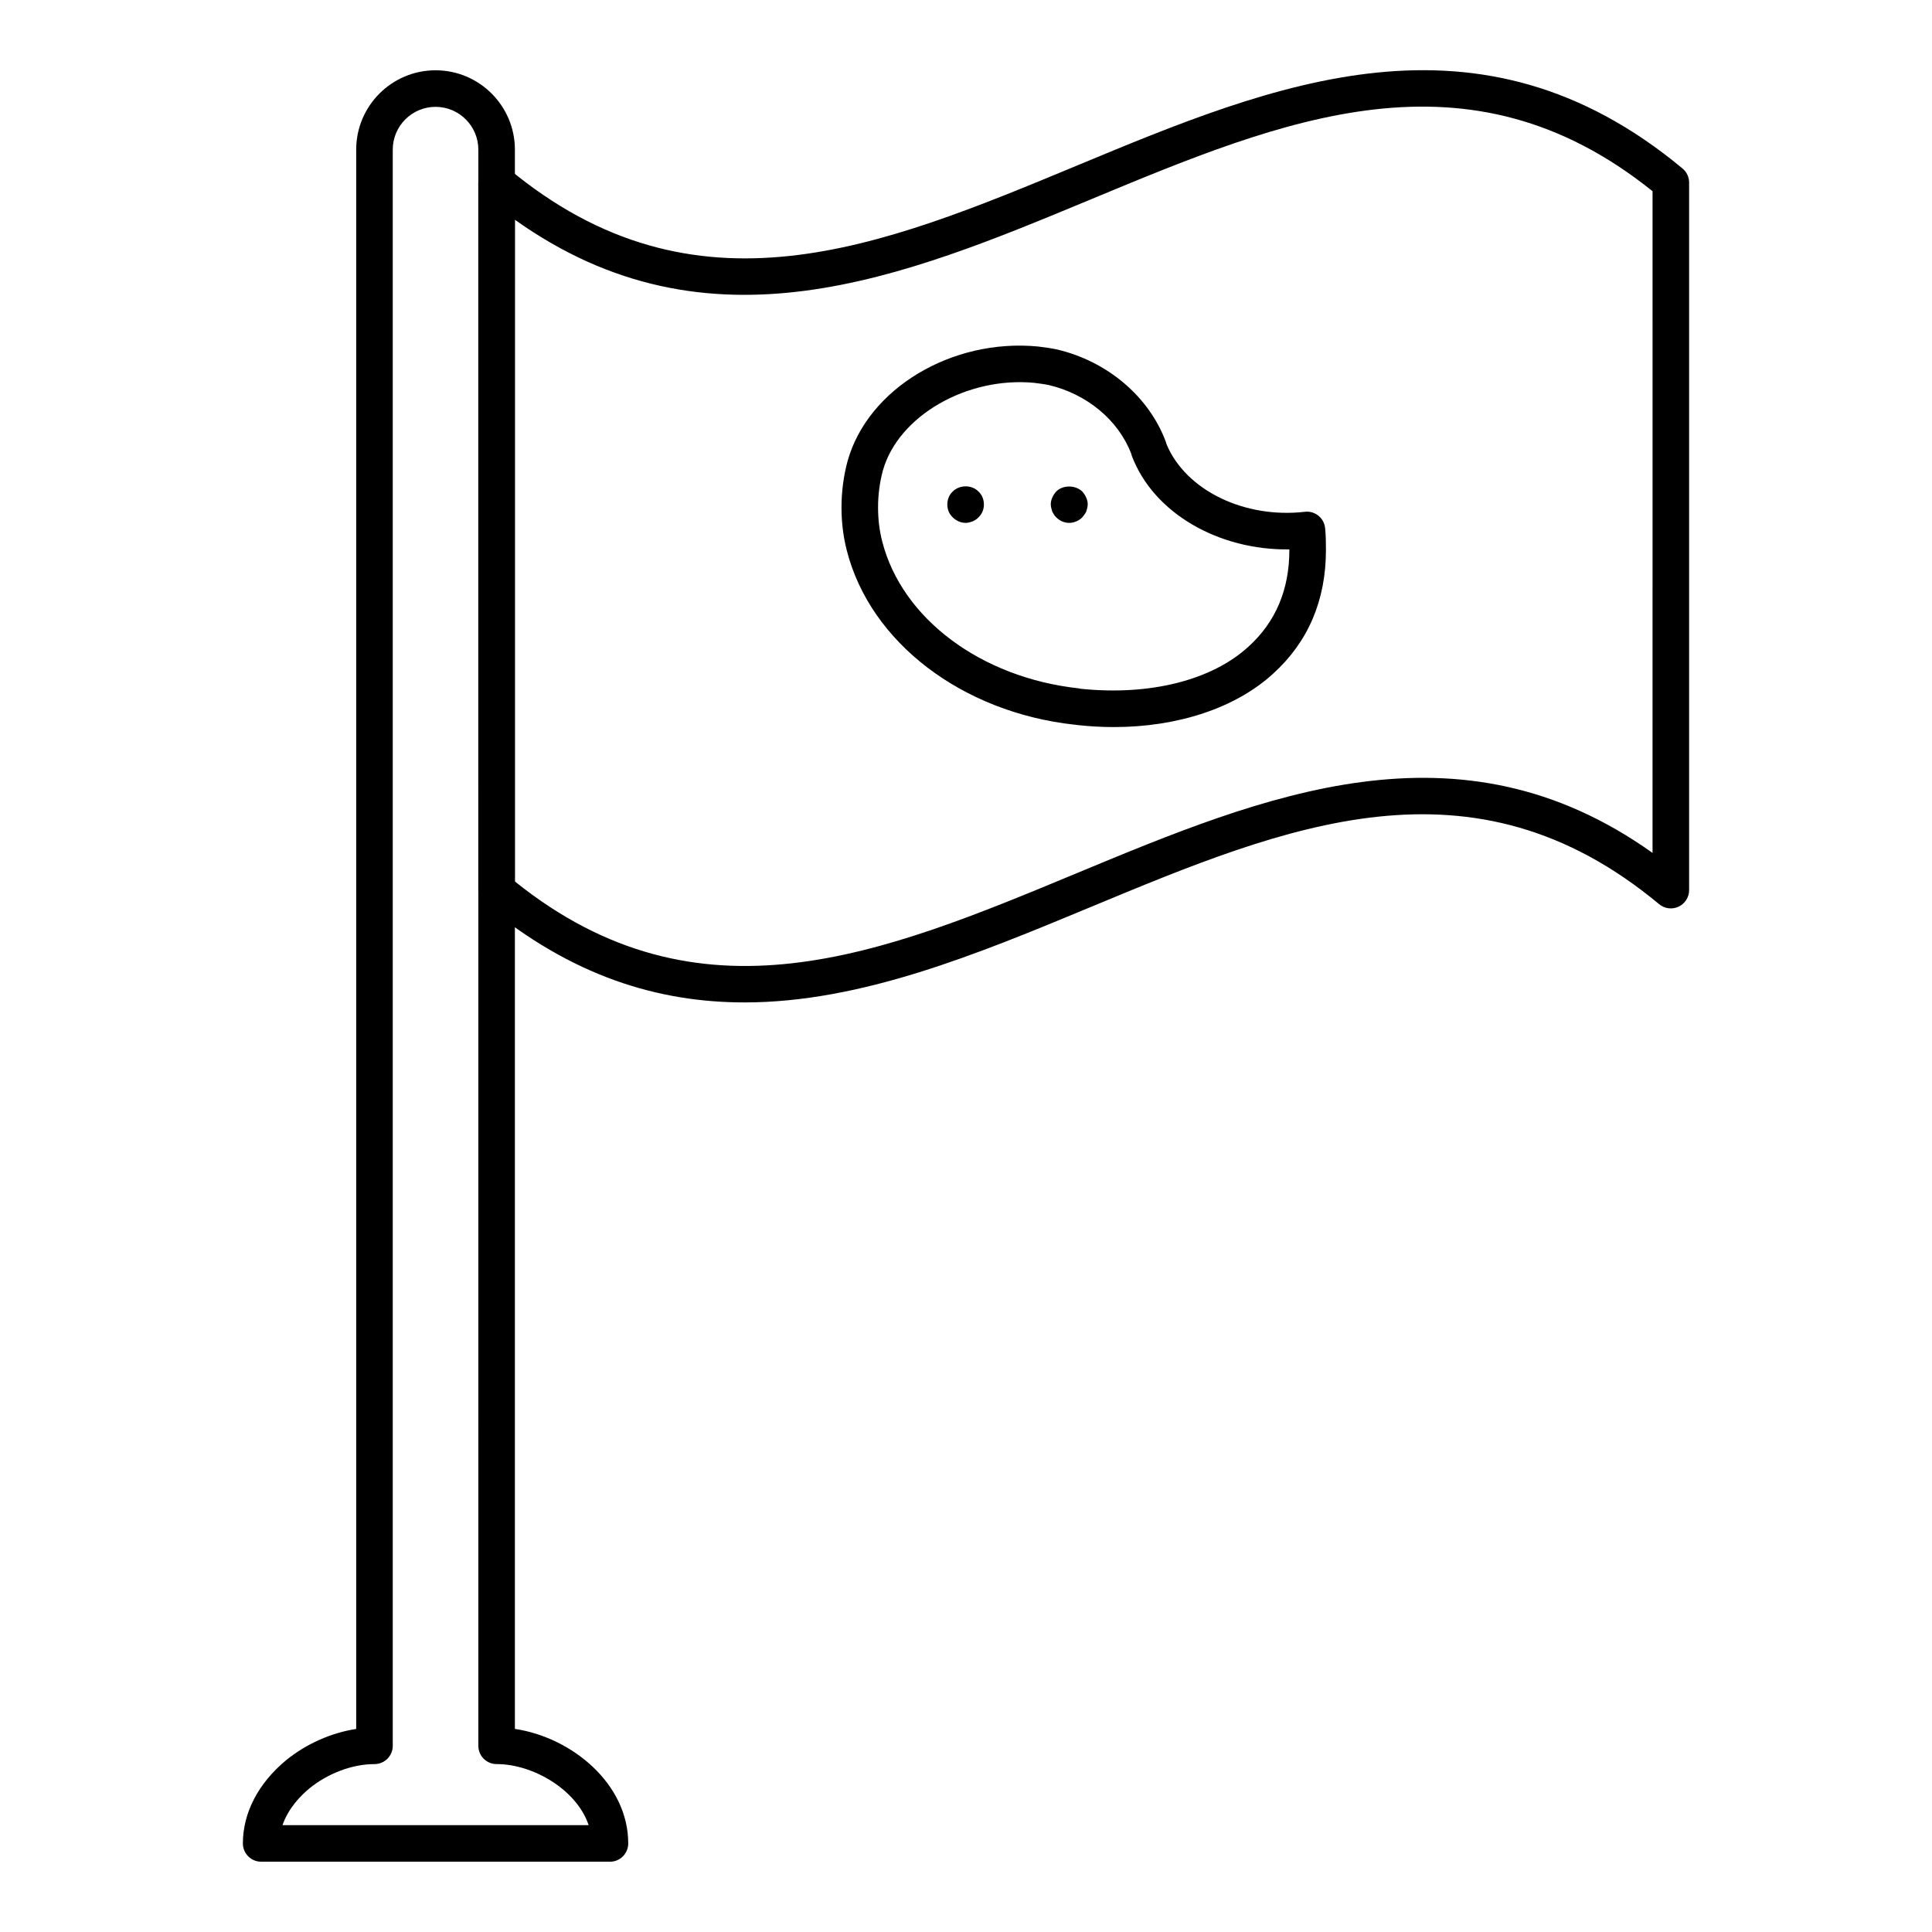 <?xml version="1.0" encoding="UTF-8"?>
<!-- Uploaded to: SVG Repo, www.svgrepo.com, Generator: SVG Repo Mixer Tools -->
<svg fill="#000000" width="800px" height="800px" version="1.1" viewBox="144 144 512 512" xmlns="http://www.w3.org/2000/svg">
 <g>
  <path d="m341.26 409.65c-22.832 0-45.793-6.941-68.758-26.043-1.105-0.918-1.75-2.285-1.75-3.723v-187.51c0-1.879 1.09-3.586 2.793-4.387 1.684-0.793 3.707-0.539 5.148 0.664 49.605 41.242 98.676 20.852 150.65-0.746 52.324-21.762 106.43-44.27 160.54 0.746 1.105 0.918 1.75 2.285 1.75 3.723v187.52c0 1.879-1.09 3.586-2.793 4.387-1.684 0.793-3.707 0.539-5.148-0.664-49.605-41.238-98.664-20.859-150.64 0.754-30.129 12.512-60.84 25.281-91.797 25.285zm-60.82-32.062c49 39.355 97.539 19.18 148.89-2.176 49.785-20.684 101.18-42.027 152.61-5.379l0.004-175.36c-49.031-39.375-97.559-19.168-148.89 2.176-49.77 20.695-101.16 42.043-152.61 5.379z"/>
  <path d="m439.17 336.68c-3.16 0-6.379-0.176-9.621-0.531-0.188-0.02-0.465-0.066-0.777-0.121v0.027c-29.891-3.293-54.141-21.836-60.355-46.148-0.945-3.695-1.41-7.449-1.41-11.473 0-4.144 0.559-8.402 1.629-12.312 5.422-19.211 27.676-32.496 50.477-30.293 1.836 0.227 3.414 0.445 4.902 0.758 13.418 3.121 24.457 12.484 28.926 24.457 0.074 0.223 0.141 0.449 0.199 0.68 5.129 12.246 20.672 19.75 36.664 17.906 1.285-0.164 2.574 0.227 3.586 1.035 1.004 0.809 1.645 1.992 1.777 3.277 0.207 2.012 0.219 3.922 0.219 5.824 0 13.328-4.711 24.348-13.992 32.758-9.93 9.105-25.266 14.156-42.223 14.156zm-8.703-10.141c18.328 1.879 34.703-2.285 44.395-11.176 7.199-6.516 10.832-15.121 10.832-25.594v-0.176c-18.688 0.27-35.992-9.578-41.734-24.758-0.066-0.184-0.141-0.418-0.199-0.664-3.406-8.848-11.75-15.781-21.848-18.133-1.145-0.242-2.461-0.41-3.871-0.586-17.723-1.676-35.965 8.699-40.07 23.25-0.832 3.051-1.277 6.43-1.277 9.727 0 3.199 0.359 6.164 1.105 9.062 5.223 20.434 26.133 36.07 52.027 38.926 0.223 0.031 0.434 0.066 0.641 0.121z"/>
  <path d="m305.64 637.37h-92.43c-2.676 0-4.844-2.168-4.844-4.844 0-8.082 4.059-15.91 11.438-22.039 5.356-4.356 12.035-7.301 18.594-8.297v-418.54c0-11.59 9.434-21.023 21.023-21.023 11.602 0 21.031 9.434 21.031 21.023v418.53c15.027 2.234 30.035 14.484 30.035 30.352 0 2.676-2.168 4.844-4.848 4.844zm-86.77-9.688h81.125c-3.094-9.297-14.609-16.18-24.383-16.18-2.676 0-4.844-2.168-4.844-4.844l-0.004-423.01c0-6.246-5.09-11.332-11.344-11.332-6.254 0-11.336 5.086-11.336 11.336v423.01c0 2.676-2.168 4.844-4.844 4.844-5.848 0-12.309 2.418-17.285 6.469-2.195 1.828-5.555 5.199-7.086 9.711z"/>
  <path d="m399.9 282.57c-1.27 0-2.527-0.582-3.398-1.453-0.965-0.875-1.449-2.133-1.449-3.391 0-1.359 0.484-2.617 1.449-3.488 1.742-1.746 4.938-1.844 6.785 0 0.965 0.871 1.457 2.129 1.457 3.488 0 1.258-0.492 2.516-1.457 3.391-0.387 0.484-0.965 0.777-1.551 1.062-0.574 0.199-1.164 0.391-1.836 0.391z"/>
  <path d="m427.31 282.57c-1.258 0-2.516-0.582-3.387-1.453-0.484-0.488-0.777-0.969-1.07-1.551-0.188-0.676-0.387-1.258-0.387-1.938 0-1.16 0.586-2.422 1.457-3.387 1.742-1.746 5.043-1.746 6.879 0 0.871 0.965 1.457 2.227 1.457 3.387 0 0.68-0.199 1.262-0.387 1.941-0.293 0.582-0.68 1.062-1.07 1.551-0.871 0.867-2.129 1.449-3.492 1.449z"/>
 </g>
</svg>